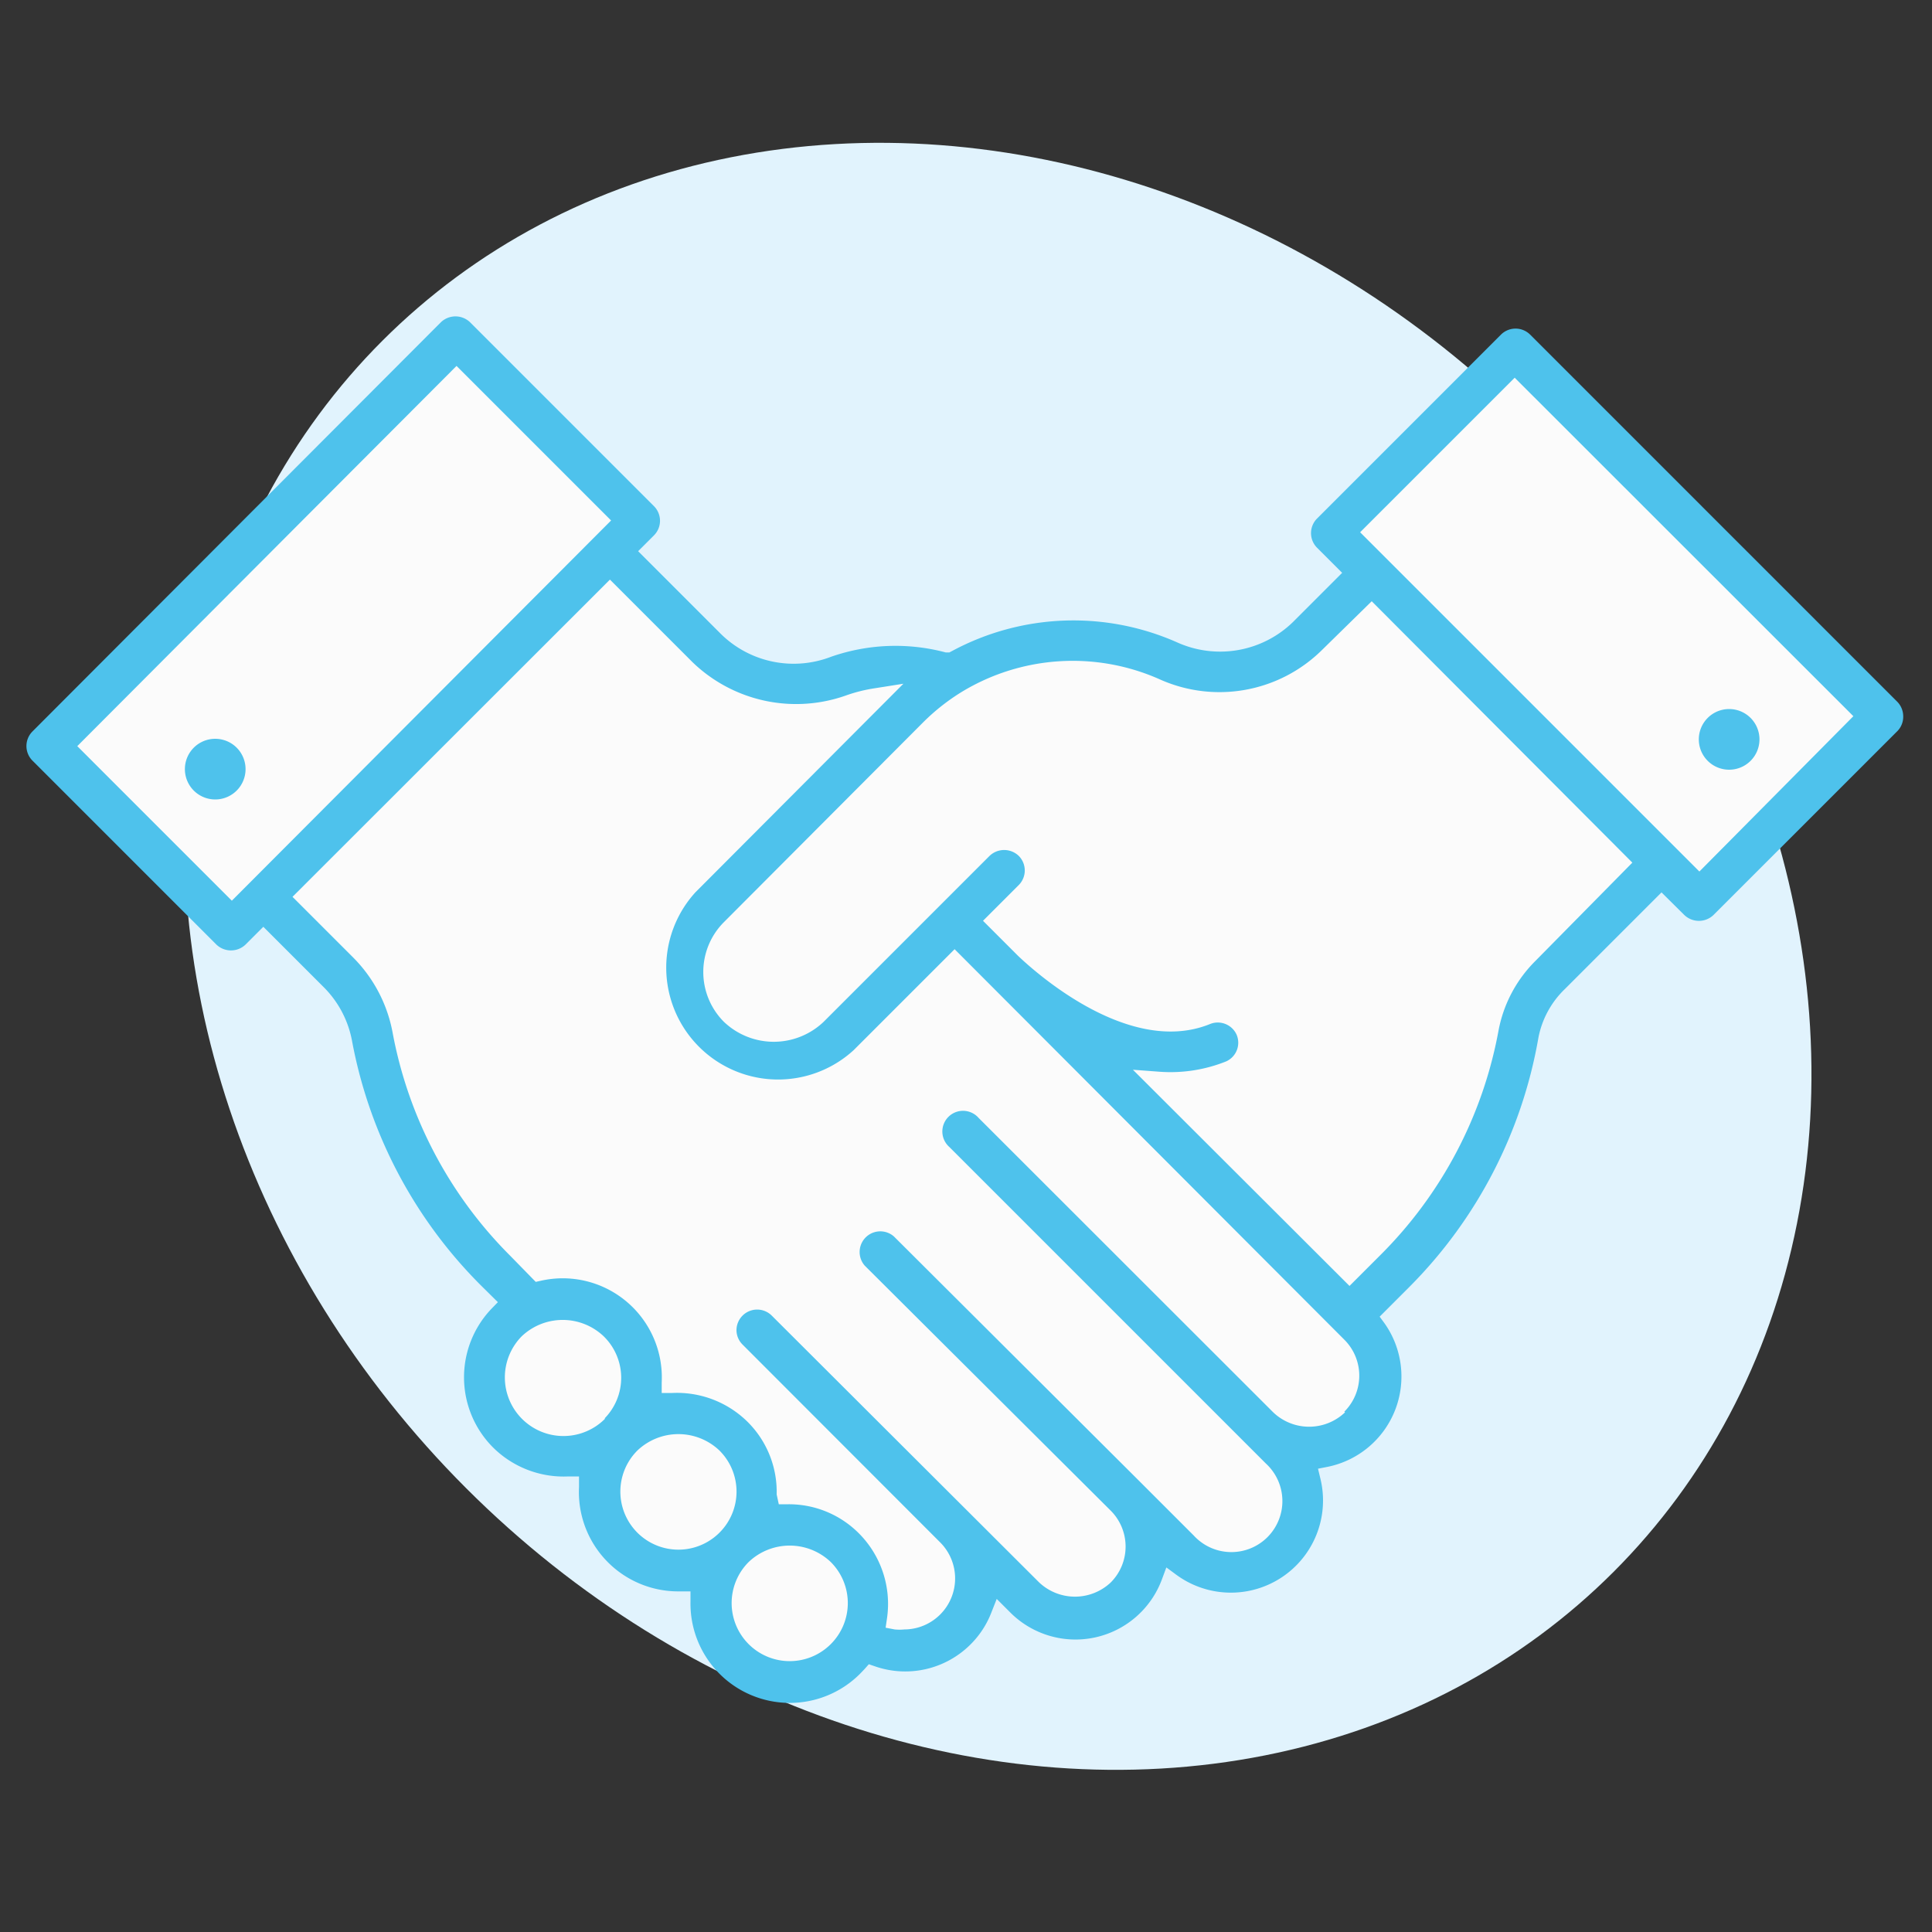 <svg id="Calque_1" data-name="Calque 1" xmlns="http://www.w3.org/2000/svg" viewBox="0 0 100 100"><rect x="0" y="0" width="100" height="100" fill="#333333" stroke="none"/><defs><style>.cls-1{fill:#e1f3fd;}.cls-2{fill:#fbfbfb;}.cls-3{fill:#4ec2ec;}</style></defs><title>Plan de travail 1</title><ellipse class="cls-1" cx="51.65" cy="49.5" rx="38.93" ry="45.06" transform="translate(-19.87 51.02) rotate(-45)"/><path class="cls-2" d="M23.67,17.58l8.92,9-.67,1.92,1.92,2,4.33,4.17s3.17.75,5.25,0S48.5,35,48.5,35A16.66,16.66,0,0,1,61,34.08c6.92,2.25,8.42-3.5,8.42-3.5l1.33-1-1.58-1.67,9.5-9.67L97.25,36.7l-9.31,9.55L85.5,44.83l-1.67,2-4.58,4.5L78.5,53.5l-2.08,7.08-5.92,7,.75,2.25-.5,3.08-3.42,2.33-.25,3.33L65,81.17l-5.42-1.25-1.17,2.17-3.33,1.83-4.67-2.58L50,83.92l-3.17,1.17H44.42l-1.58,1.58H39.42L36.5,83.08l.08-2-3.67-.42-2.08-3.5.58-2.25-2.58.17-3.33-1.5V68.83l1.25-2-4.92-5.67-3.42-10L13.83,46.5,12,47.83,2.17,38.26Z"/><path class="cls-3" d="M98.51,37.07a1.08,1.08,0,0,0-.31-.75l-19-19a1.07,1.07,0,0,0-1.51,0l-9.52,9.52a1.07,1.07,0,0,0,0,1.51l1.3,1.3-2.54,2.54a5.41,5.41,0,0,1-6,1.06,13.25,13.25,0,0,0-11.62.43l-.17.09-.19,0A10.11,10.11,0,0,0,43,34a5.37,5.37,0,0,1-5.7-1.2l-4.27-4.27.82-.82a1.07,1.07,0,0,0,0-1.51l-9.52-9.52a1.09,1.09,0,0,0-1.51,0L1.68,37.86a1.07,1.07,0,0,0,0,1.51l9.52,9.52a1.09,1.09,0,0,0,1.51,0l.92-.92,3.12,3.12a5.3,5.3,0,0,1,1.47,2.78A24.11,24.11,0,0,0,24.9,66.54l.87.86-.34.35a5.14,5.14,0,0,0,.09,7.17,5.19,5.19,0,0,0,3.9,1.5l.55,0,0,.55a5.14,5.14,0,0,0,5.13,5.4h.64v.52a5.14,5.14,0,0,0,8.77,3.75l.24-.25.22-.25.32.11a4.78,4.78,0,0,0,4.94-1.13,4.73,4.73,0,0,0,1.08-1.65l.28-.71.7.7a4.77,4.77,0,0,0,7.85-1.71l.23-.62.53.39a4.77,4.77,0,0,0,7.44-5l-.12-.5.51-.1a4.77,4.77,0,0,0,2.93-7.43l-.25-.34,1.56-1.56A24.1,24.1,0,0,0,79.63,53.7,4.74,4.74,0,0,1,81,51.19l5-5,1.18,1.17a1.09,1.09,0,0,0,1.51,0l9.52-9.52A1.06,1.06,0,0,0,98.51,37.07ZM12,46.62l-8-8L23.63,18.94l8,8Zm19.33,26.8h0A3,3,0,1,1,27,69.17a3.08,3.08,0,0,1,4.25,0A3,3,0,0,1,31.29,73.42Zm5.91,5.91a3,3,0,0,1-4.25-4.25,3.08,3.08,0,0,1,4.25,0,3,3,0,0,1,0,4.25ZM43,85.1a3,3,0,0,1-4.25-4.25,3.08,3.08,0,0,1,4.25,0,3,3,0,0,1,0,4.25Zm26.62-12a2.69,2.69,0,0,1-3.72,0L50.65,57.86a1.07,1.07,0,1,0-1.51,1.51L65.52,75.75a2.64,2.64,0,1,1-3.73,3.73l-2.85-2.85h0L46.27,64a1.07,1.07,0,0,0-1.51,1.51L57.5,78.2a2.63,2.63,0,0,1,0,3.7,2.7,2.7,0,0,1-3.72,0L39.94,68.09a1.07,1.07,0,0,0-1.82.75,1.06,1.06,0,0,0,.31.75L48.67,79.84a2.64,2.64,0,0,1-1.86,4.5,2.68,2.68,0,0,1-.5,0l-.47-.09.07-.48a5.17,5.17,0,0,0-1.45-4.4,5.11,5.11,0,0,0-3.64-1.51h-.51l-.11-.51a5.1,5.1,0,0,0-1.5-3.75,5.2,5.2,0,0,0-3.9-1.5l-.55,0,0-.55A5.13,5.13,0,0,0,28,66.29l-.27.06L26.41,65a22,22,0,0,1-6.09-11.56,7.42,7.42,0,0,0-2.06-3.9l-3.12-3.12L31.57,30l4.27,4.27A7.72,7.72,0,0,0,43.78,36a8,8,0,0,1,1.46-.37l1.52-.24L36,46.18a5.79,5.79,0,0,0,8.18,8.18l5.23-5.23L69.58,69.34a2.63,2.63,0,0,1,0,3.73Zm9.87-23.38a6.87,6.87,0,0,0-1.93,3.64A22,22,0,0,1,71.41,65l-1.56,1.56L58.64,55.37l1.34.1a7.73,7.73,0,0,0,3.48-.53A1.06,1.06,0,0,0,64,53.54,1.07,1.07,0,0,0,62.64,53c-4.33,1.77-9.39-3-9.95-3.53l-1.81-1.81,1.85-1.85a1.07,1.07,0,0,0,0-1.51,1.09,1.09,0,0,0-1.51,0l-8.59,8.59a3.74,3.74,0,0,1-5.16,0,3.65,3.65,0,0,1,0-5.16L47.8,37.37a10.94,10.94,0,0,1,2-1.57A11.07,11.07,0,0,1,60,35.15a7.55,7.55,0,0,0,8.42-1.5L71,31.12,84.49,44.65Zm8.47-4.61L70.4,27.55l8-8L95.93,37.07Z"/><path class="cls-3" d="M91.07,38.27a1.57,1.57,0,1,1-1.57-1.57,1.57,1.57,0,0,1,1.57,1.57Zm0,0"/><path class="cls-3" d="M12.71,39.81a1.57,1.57,0,1,1-1.57-1.57,1.57,1.57,0,0,1,1.57,1.57Zm0,0"/></svg>